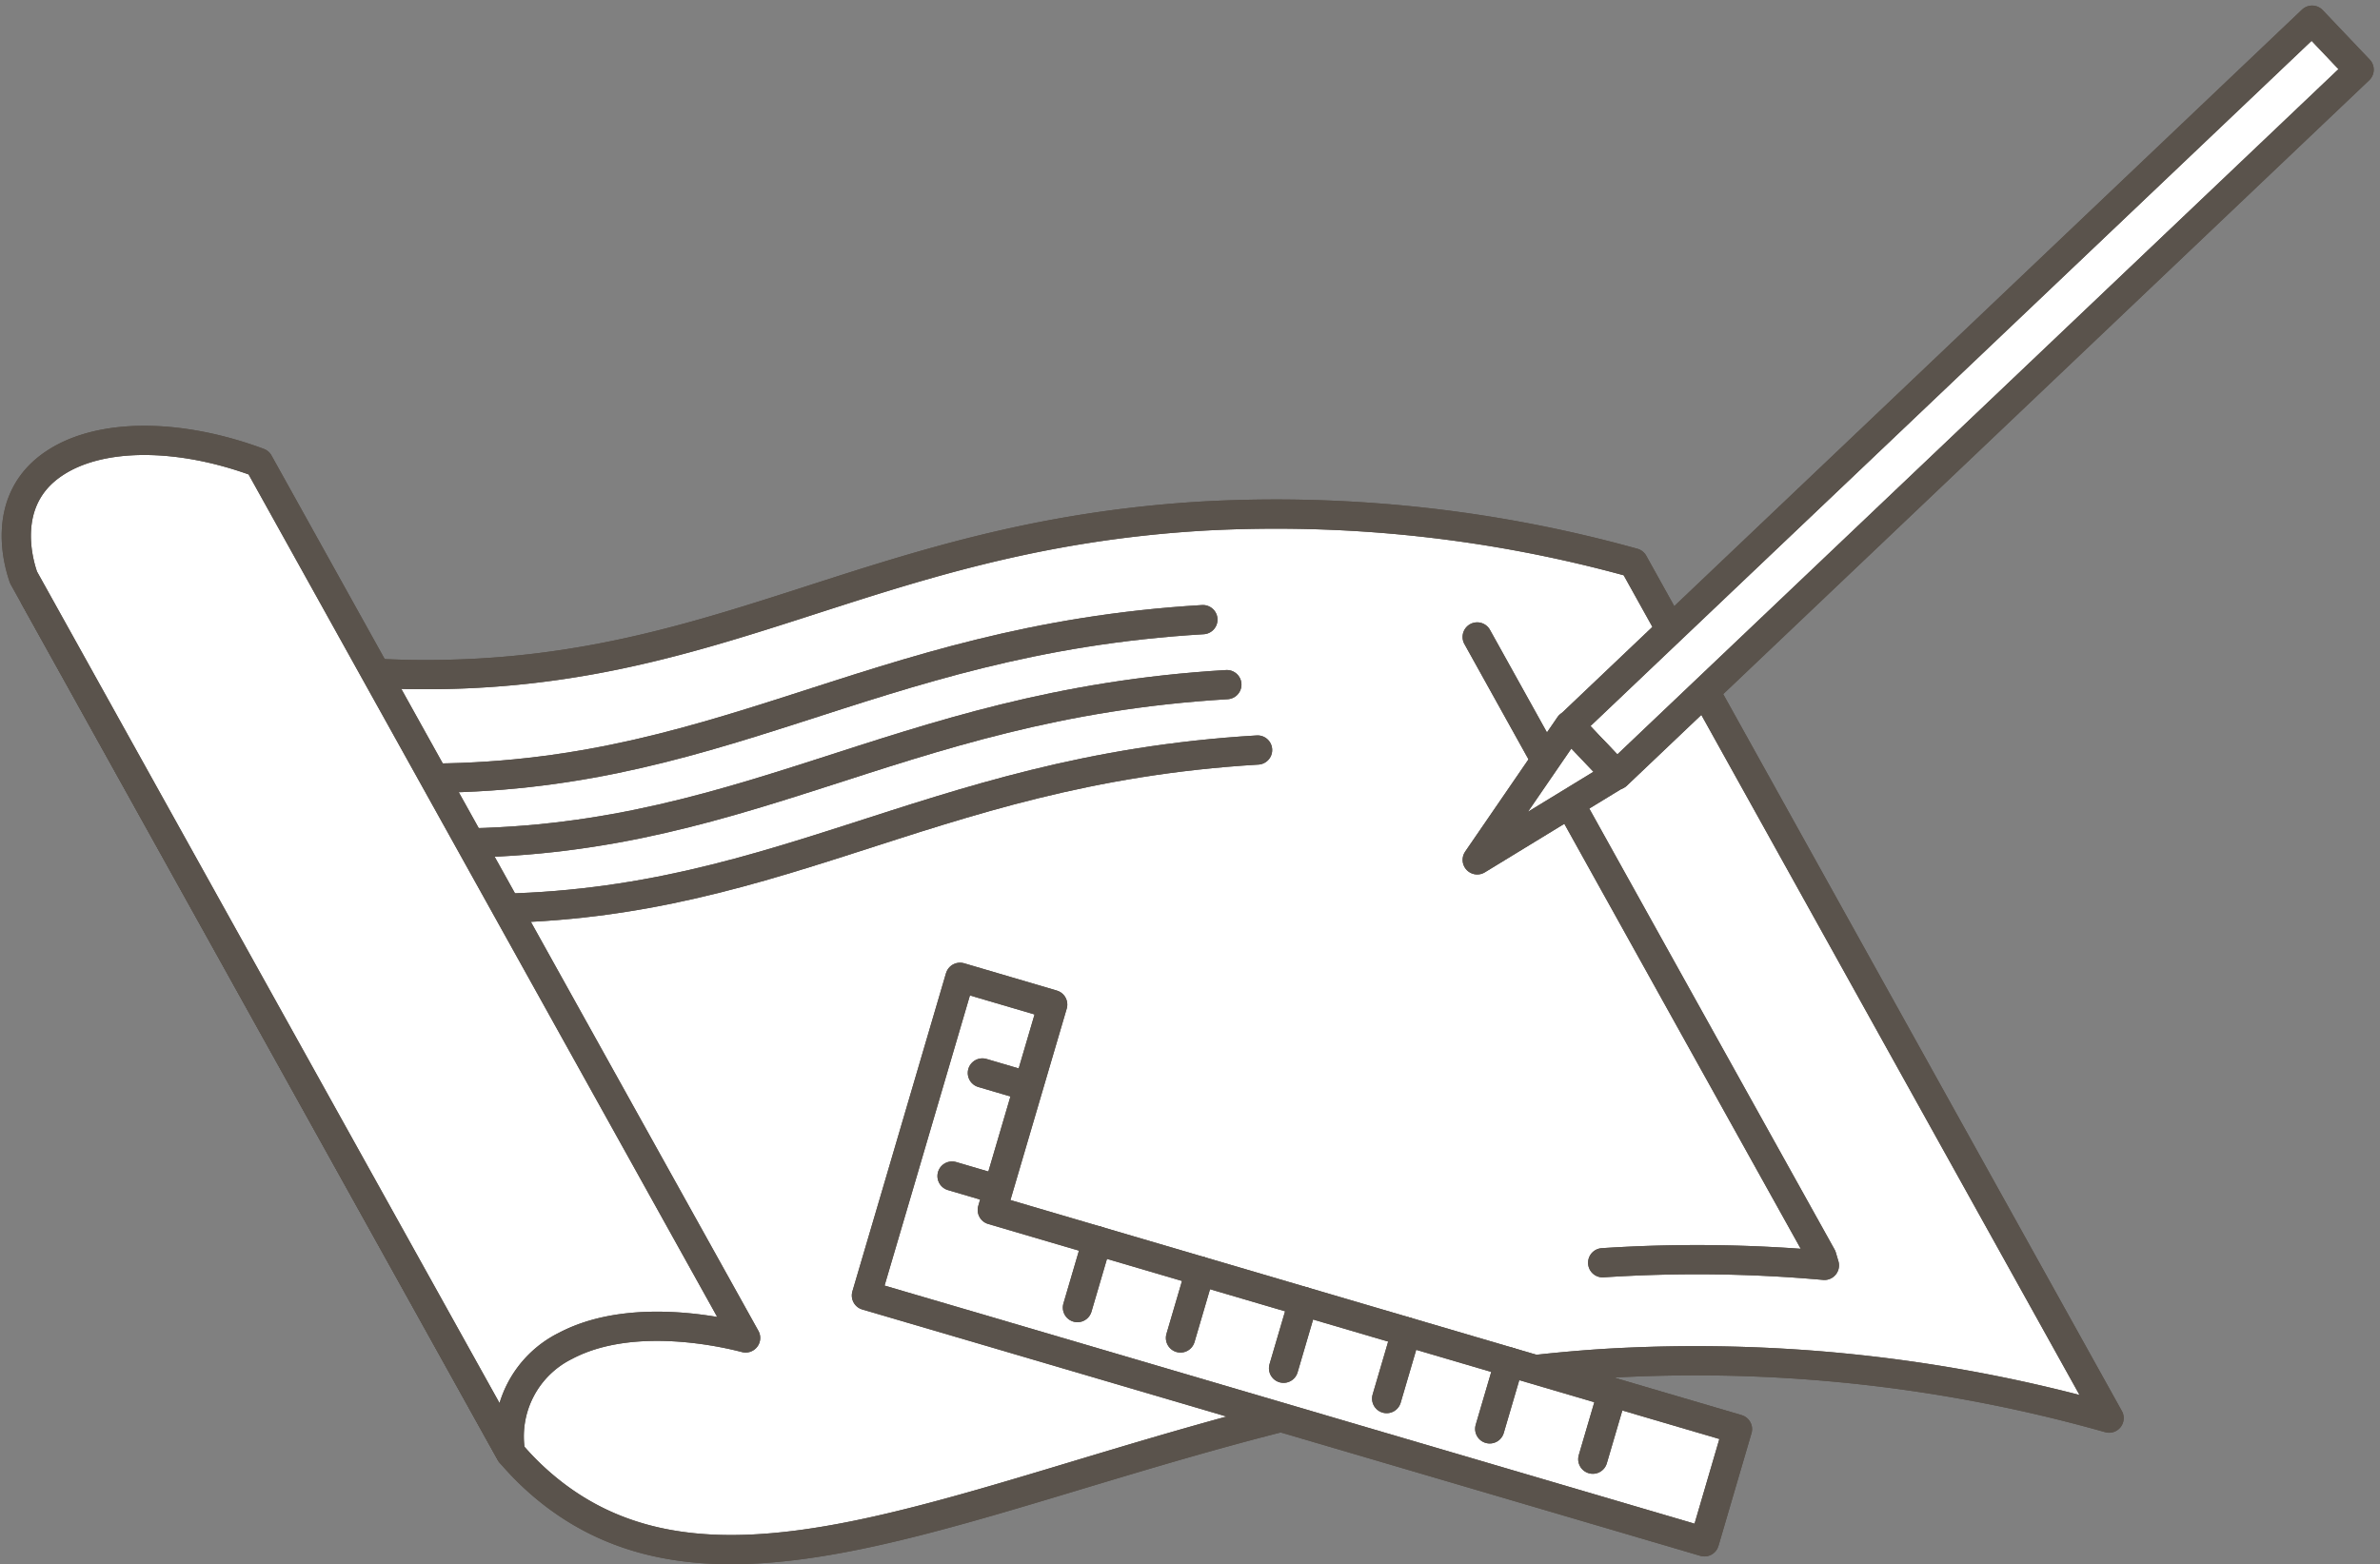 <svg xmlns="http://www.w3.org/2000/svg" width="81.441" height="53.525" viewBox="0 0 81.441 53.525">
  <rect x="0" y="0" width="81.441" height="53.525" fill="#808080" stroke="none"/>
  <g id="Group_27952" data-name="Group 27952" transform="translate(-126.101 -6907.396)">
    <path id="Path_84485" data-name="Path 84485" d="M16.621,37.407a9.583,9.583,0,0,0,1.539,1.457c7.531,5.682,19.359-3.431,35.832-4.515a51.967,51.967,0,0,1,17.329,1.865Q63.184,21.581,55.046,6.945a45.7,45.7,0,0,0-14.732-1.6c-11.575.686-16.555,5.649-27.322,5.418A36.377,36.377,0,0,1,.343,8.138l16.278,29.27" transform="translate(126.951 6919.712)" fill="#fff" stroke="#5a534c" stroke-linecap="round" stroke-linejoin="round" stroke-width="1"/>
    <path id="Path_84486" data-name="Path 84486" d="M16.621,37.407a9.583,9.583,0,0,0,1.539,1.457c7.531,5.682,19.359-3.431,35.832-4.515a51.967,51.967,0,0,1,17.329,1.865Q63.184,21.581,55.046,6.945a45.7,45.7,0,0,0-14.732-1.6c-11.575.686-16.555,5.649-27.322,5.418A36.377,36.377,0,0,1,.343,8.138Z" transform="translate(126.951 6919.712)" fill="none" stroke="#5a534c" stroke-linecap="round" stroke-linejoin="round" stroke-width="1"/>
    <path id="Path_84487" data-name="Path 84487" d="M19.612,27.965a49.135,49.135,0,0,1,7.587.089l-.089-.3q-5.9-10.6-11.792-21.205" transform="translate(161.331 6922.645)" fill="#fff" stroke="#5a534c" stroke-linecap="round" stroke-linejoin="round" stroke-width="1"/>
    <path id="Path_84488" data-name="Path 84488" d="M19.612,27.965a49.135,49.135,0,0,1,7.587.089l-.089-.3q-5.9-10.6-11.792-21.205" transform="translate(161.331 6922.645)" fill="none" stroke="#5a534c" stroke-linecap="round" stroke-linejoin="round" stroke-width="1"/>
    <path id="Path_84489" data-name="Path 84489" d="M31.5,6.367c-11.572.686-16.555,5.649-27.322,5.418" transform="translate(135.763 6922.234)" fill="#fff" stroke="#5a534c" stroke-linecap="round" stroke-width="1"/>
    <path id="Path_84490" data-name="Path 84490" d="M31.5,6.367c-11.572.686-16.555,5.649-27.322,5.418" transform="translate(135.763 6922.234)" fill="none" stroke="#5a534c" stroke-linecap="round" stroke-linejoin="round" stroke-width="1"/>
    <path id="Path_84491" data-name="Path 84491" d="M31.751,7.042C20.18,7.728,15.2,12.691,4.429,12.46" transform="translate(136.332 6923.783)" fill="#fff" stroke="#5a534c" stroke-linecap="round" stroke-width="1"/>
    <path id="Path_84492" data-name="Path 84492" d="M31.751,7.042C20.18,7.728,15.2,12.691,4.429,12.46" transform="translate(136.332 6923.783)" fill="none" stroke="#5a534c" stroke-linecap="round" stroke-linejoin="round" stroke-width="1"/>
    <path id="Path_84493" data-name="Path 84493" d="M32.07,7.721C20.5,8.407,15.515,13.37,4.748,13.139" transform="translate(137.064 6925.342)" fill="#fff" stroke="#5a534c" stroke-linecap="round" stroke-width="1"/>
    <path id="Path_84494" data-name="Path 84494" d="M32.07,7.721C20.5,8.407,15.515,13.37,4.748,13.139" transform="translate(137.064 6925.342)" fill="none" stroke="#5a534c" stroke-linecap="round" stroke-linejoin="round" stroke-width="1"/>
    <rect id="Rectangle_59401" data-name="Rectangle 59401" width="35.037" height="2.336" transform="matrix(0.725, -0.689, 0.689, 0.725, 179.817, 6932.227)" fill="#fff" stroke="#5a534c" stroke-linecap="round" stroke-linejoin="round" stroke-width="1"/>
    <rect id="Rectangle_59402" data-name="Rectangle 59402" width="35.037" height="2.336" transform="matrix(0.725, -0.689, 0.689, 0.725, 179.817, 6932.227)" fill="none" stroke="#5a534c" stroke-linecap="round" stroke-linejoin="round" stroke-width="1"/>
    <path id="Path_84495" data-name="Path 84495" d="M20.084,9.158l-4.766,2.91,3.157-4.6Z" transform="translate(161.332 6924.754)" fill="#fff" stroke="#5a534c" stroke-linecap="round" stroke-linejoin="round" stroke-width="1"/>
    <path id="Path_84496" data-name="Path 84496" d="M20.084,9.158l-4.766,2.91,3.157-4.6Z" transform="translate(161.332 6924.754)" fill="none" stroke="#5a534c" stroke-linecap="round" stroke-linejoin="round" stroke-width="1"/>
    <path id="Path_84497" data-name="Path 84497" d="M17.064,39.159a3.458,3.458,0,0,1,1.882-3.668c2.35-1.239,5.656-.4,6.16-.27Q16.775,20.246,8.445,5.265c-2.712-1.009-5.392-1.015-6.954,0C-.516,6.56.295,8.9.4,9.2q8.33,14.979,16.66,29.955" transform="translate(126.509 6917.961)" fill="#fff" stroke="#5a534c" stroke-linecap="round" stroke-linejoin="round" stroke-width="1"/>
    <path id="Path_84498" data-name="Path 84498" d="M17.064,39.159a3.458,3.458,0,0,1,1.882-3.668c2.35-1.239,5.656-.4,6.16-.27Q16.775,20.246,8.445,5.265c-2.712-1.009-5.392-1.015-6.954,0C-.516,6.56.295,8.9.4,9.2Q8.733,24.183,17.064,39.159Z" transform="translate(126.509 6917.961)" fill="none" stroke="#5a534c" stroke-linecap="round" stroke-linejoin="round" stroke-width="1"/>
    <path id="Path_84499" data-name="Path 84499" d="M13.284,18.043l25.5,7.5L37.653,29.4,12.147,21.9,8.977,20.97l1.137-3.859,2.066-7.03,3.171.933Z" transform="translate(146.772 6930.76)" fill="#fff" stroke="#5a534c" stroke-linecap="round" stroke-linejoin="round" stroke-width="1"/>
    <path id="Path_84500" data-name="Path 84500" d="M13.284,18.043l25.5,7.5L37.653,29.4,12.147,21.9,8.977,20.97l1.137-3.859,2.066-7.03,3.171.933Z" transform="translate(146.772 6930.76)" fill="none" stroke="#5a534c" stroke-linecap="round" stroke-linejoin="round" stroke-width="1"/>
    <line id="Line_901" data-name="Line 901" y1="2.287" x2="0.672" transform="translate(162.97 6949.857)" fill="#fff" stroke="#5a534c" stroke-linecap="round" stroke-width="1"/>
    <line id="Line_902" data-name="Line 902" y1="2.287" x2="0.672" transform="translate(162.97 6949.857)" fill="none" stroke="#5a534c" stroke-linecap="round" stroke-linejoin="round" stroke-width="1"/>
    <line id="Line_905" data-name="Line 905" y1="2.287" x2="0.672" transform="translate(166.496 6950.896)" fill="#fff" stroke="#5a534c" stroke-linecap="round" stroke-width="1"/>
    <line id="Line_906" data-name="Line 906" y1="2.287" x2="0.672" transform="translate(166.496 6950.896)" fill="none" stroke="#5a534c" stroke-linecap="round" stroke-linejoin="round" stroke-width="1"/>
    <line id="Line_909" data-name="Line 909" y1="2.287" x2="0.672" transform="translate(170.023 6951.933)" fill="#fff" stroke="#5a534c" stroke-linecap="round" stroke-width="1"/>
    <line id="Line_910" data-name="Line 910" y1="2.287" x2="0.672" transform="translate(170.023 6951.933)" fill="none" stroke="#5a534c" stroke-linecap="round" stroke-linejoin="round" stroke-width="1"/>
    <line id="Line_913" data-name="Line 913" y1="2.287" x2="0.672" transform="translate(173.551 6952.971)" fill="#fff" stroke="#5a534c" stroke-linecap="round" stroke-width="1"/>
    <line id="Line_914" data-name="Line 914" y1="2.287" x2="0.672" transform="translate(173.551 6952.971)" fill="none" stroke="#5a534c" stroke-linecap="round" stroke-linejoin="round" stroke-width="1"/>
    <line id="Line_917" data-name="Line 917" y1="2.287" x2="0.672" transform="translate(177.078 6954.008)" fill="#fff" stroke="#5a534c" stroke-linecap="round" stroke-width="1"/>
    <line id="Line_918" data-name="Line 918" y1="2.287" x2="0.672" transform="translate(177.078 6954.008)" fill="none" stroke="#5a534c" stroke-linecap="round" stroke-linejoin="round" stroke-width="1"/>
    <line id="Line_921" data-name="Line 921" y1="2.287" x2="0.672" transform="translate(180.605 6955.045)" fill="#fff" stroke="#5a534c" stroke-linecap="round" stroke-width="1"/>
    <line id="Line_922" data-name="Line 922" y1="2.287" x2="0.672" transform="translate(180.605 6955.045)" fill="none" stroke="#5a534c" stroke-linecap="round" stroke-linejoin="round" stroke-width="1"/>
    <line id="Line_925" data-name="Line 925" x2="1.556" y2="0.458" transform="translate(159.717 6944.115)" fill="#fff" stroke="#5a534c" stroke-linecap="round" stroke-width="1"/>
    <line id="Line_926" data-name="Line 926" x2="1.556" y2="0.458" transform="translate(159.717 6944.115)" fill="none" stroke="#5a534c" stroke-linecap="round" stroke-linejoin="round" stroke-width="1"/>
    <line id="Line_929" data-name="Line 929" x2="1.556" y2="0.458" transform="translate(158.679 6947.643)" fill="#fff" stroke="#5a534c" stroke-linecap="round" stroke-width="1"/>
    <line id="Line_930" data-name="Line 930" x2="1.556" y2="0.458" transform="translate(158.679 6947.643)" fill="none" stroke="#5a534c" stroke-linecap="round" stroke-linejoin="round" stroke-width="1"/>
  </g>
</svg>
